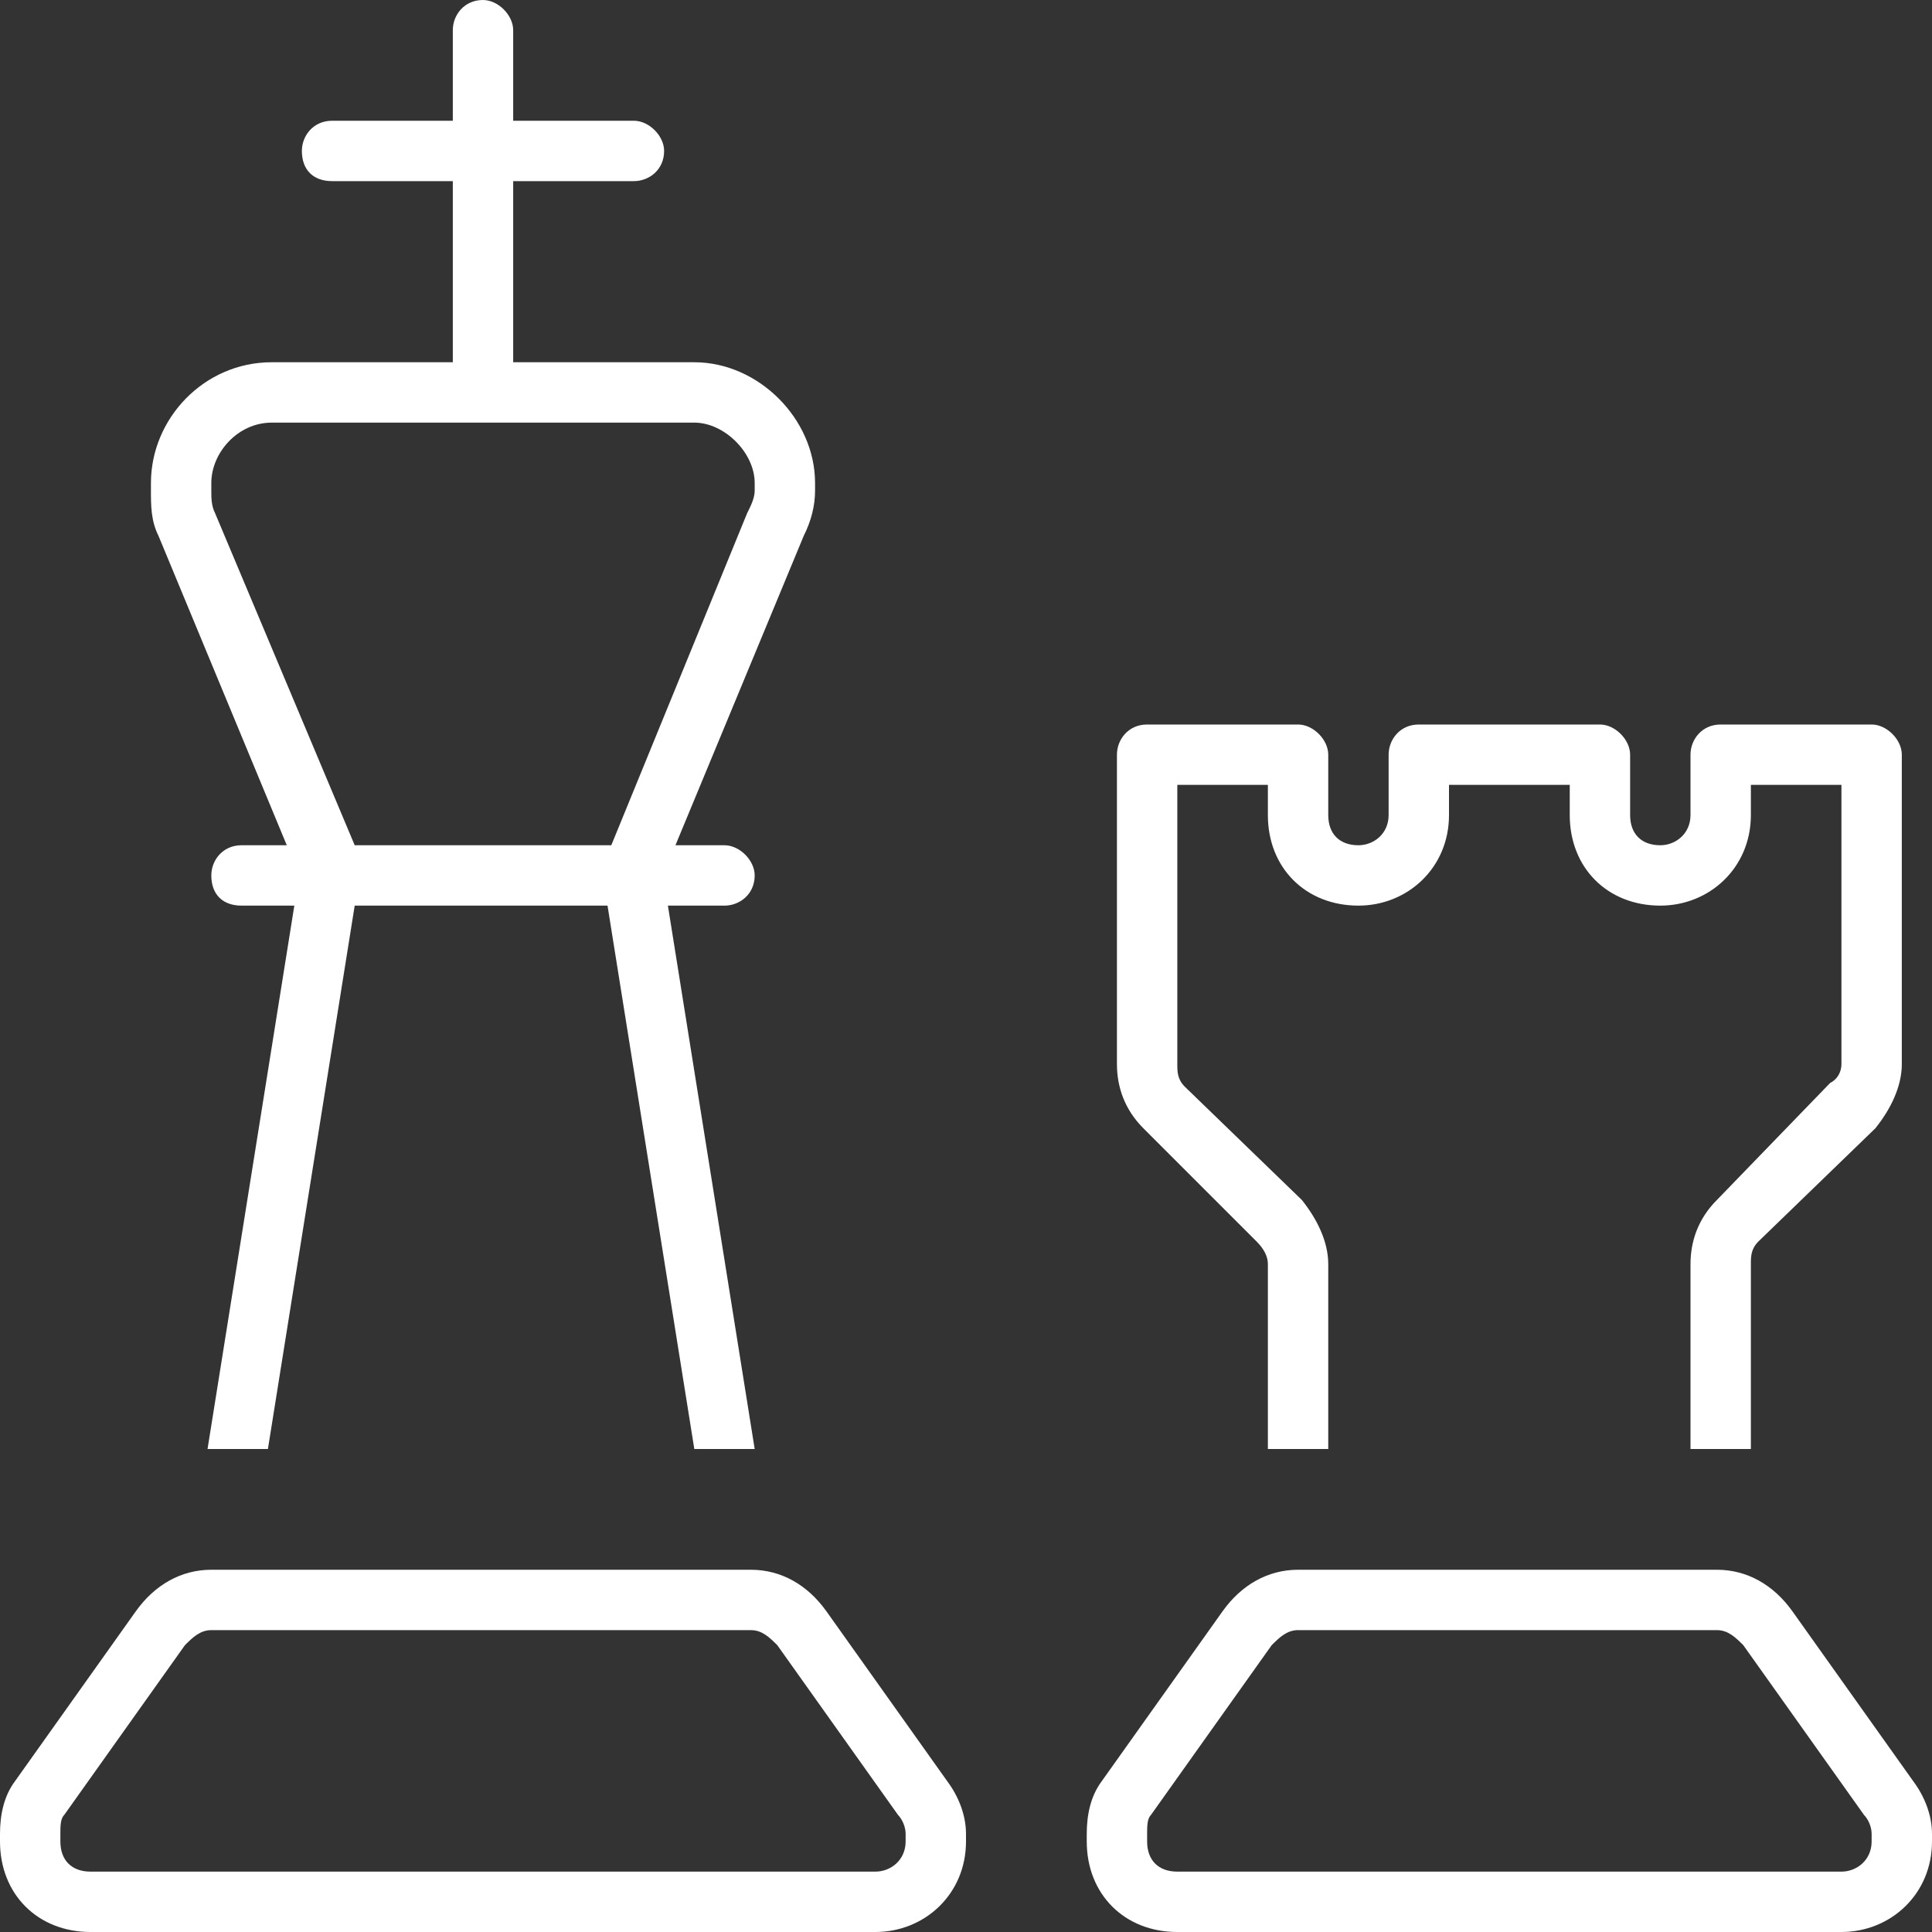 <?xml version="1.0" encoding="UTF-8"?>
<svg xmlns="http://www.w3.org/2000/svg" width="64" height="64" viewBox="0 0 64 64" fill="none">
  <rect x="0" y="0" width="64" height="64" fill="#333333" stroke="none"/>
  <path d="M16 0C16.5 0 17 0.5 17 1V4H21C21.5 4 22 4.5 22 5C22 5.625 21.5 6 21 6H17V12H23C25.125 12 27 13.875 27 16V16.25C27 16.75 26.875 17.25 26.625 17.75L22.375 28H24C24.5 28 25 28.5 25 29C25 29.625 24.5 30 24 30H22.125L25 48H23L20.125 30H11.75L8.875 48H6.875L9.75 30H8C7.375 30 7 29.625 7 29C7 28.5 7.375 28 8 28H9.5L5.25 17.75C5 17.25 5 16.75 5 16.25V16C5 13.875 6.75 12 9 12H15V6H11C10.375 6 10 5.625 10 5C10 4.5 10.375 4 11 4H15V1C15 0.5 15.375 0 16 0ZM20.25 28L24.75 17C24.875 16.75 25 16.5 25 16.25V16C25 15 24 14 23 14H9C7.875 14 7 15 7 16V16.25C7 16.5 7 16.75 7.125 17L11.75 28H20.25ZM4.5 53.375C5.125 52.5 6 52 7 52H24.875C25.875 52 26.75 52.5 27.375 53.375L31.375 59C31.75 59.5 32 60.125 32 60.75V61C32 62.75 30.625 64 29 64H3C1.25 64 0 62.75 0 61V60.75C0 60.125 0.125 59.5 0.5 59L4.5 53.375ZM7 54C6.625 54 6.375 54.25 6.125 54.5L2.125 60.125C2 60.25 2 60.5 2 60.75V61C2 61.625 2.375 62 3 62H29C29.5 62 30 61.625 30 61V60.75C30 60.5 29.875 60.25 29.75 60.125L25.75 54.5C25.5 54.25 25.25 54 24.875 54H7ZM37 25C37 24.5 37.375 24 38 24H43C43.5 24 44 24.5 44 25V27C44 27.625 44.375 28 45 28C45.5 28 46 27.625 46 27V25C46 24.5 46.375 24 47 24H53C53.5 24 54 24.5 54 25V27C54 27.625 54.375 28 55 28C55.5 28 56 27.625 56 27V25C56 24.5 56.375 24 57 24H62C62.5 24 63 24.5 63 25V35.25C63 36 62.625 36.75 62.125 37.375L58.25 41.125C58 41.375 58 41.625 58 41.875V48H56V41.875C56 41.125 56.25 40.375 56.875 39.75L60.625 35.875C60.875 35.75 61 35.5 61 35.25V26H58V27C58 28.75 56.625 30 55 30C53.25 30 52 28.75 52 27V26H48V27C48 28.75 46.625 30 45 30C43.25 30 42 28.75 42 27V26H39V35.25C39 35.5 39 35.75 39.25 36L43.125 39.75C43.625 40.375 44 41.125 44 41.875V48H42V41.875C42 41.625 41.875 41.375 41.625 41.125L37.875 37.375C37.25 36.75 37 36 37 35.25V25ZM40.5 53.375C41.125 52.5 42 52 43 52H56.875C57.875 52 58.75 52.5 59.375 53.375L63.375 59C63.75 59.5 64 60.125 64 60.75V61C64 62.75 62.625 64 61 64H39C37.25 64 36 62.75 36 61V60.75C36 60.125 36.125 59.5 36.5 59L40.5 53.375ZM43 54C42.625 54 42.375 54.25 42.125 54.5L38.125 60.125C38 60.25 38 60.5 38 60.75V61C38 61.625 38.375 62 39 62H61C61.5 62 62 61.625 62 61V60.75C62 60.5 61.875 60.25 61.75 60.125L57.75 54.5C57.5 54.25 57.25 54 56.875 54H43Z" fill="white"></path>
</svg>

